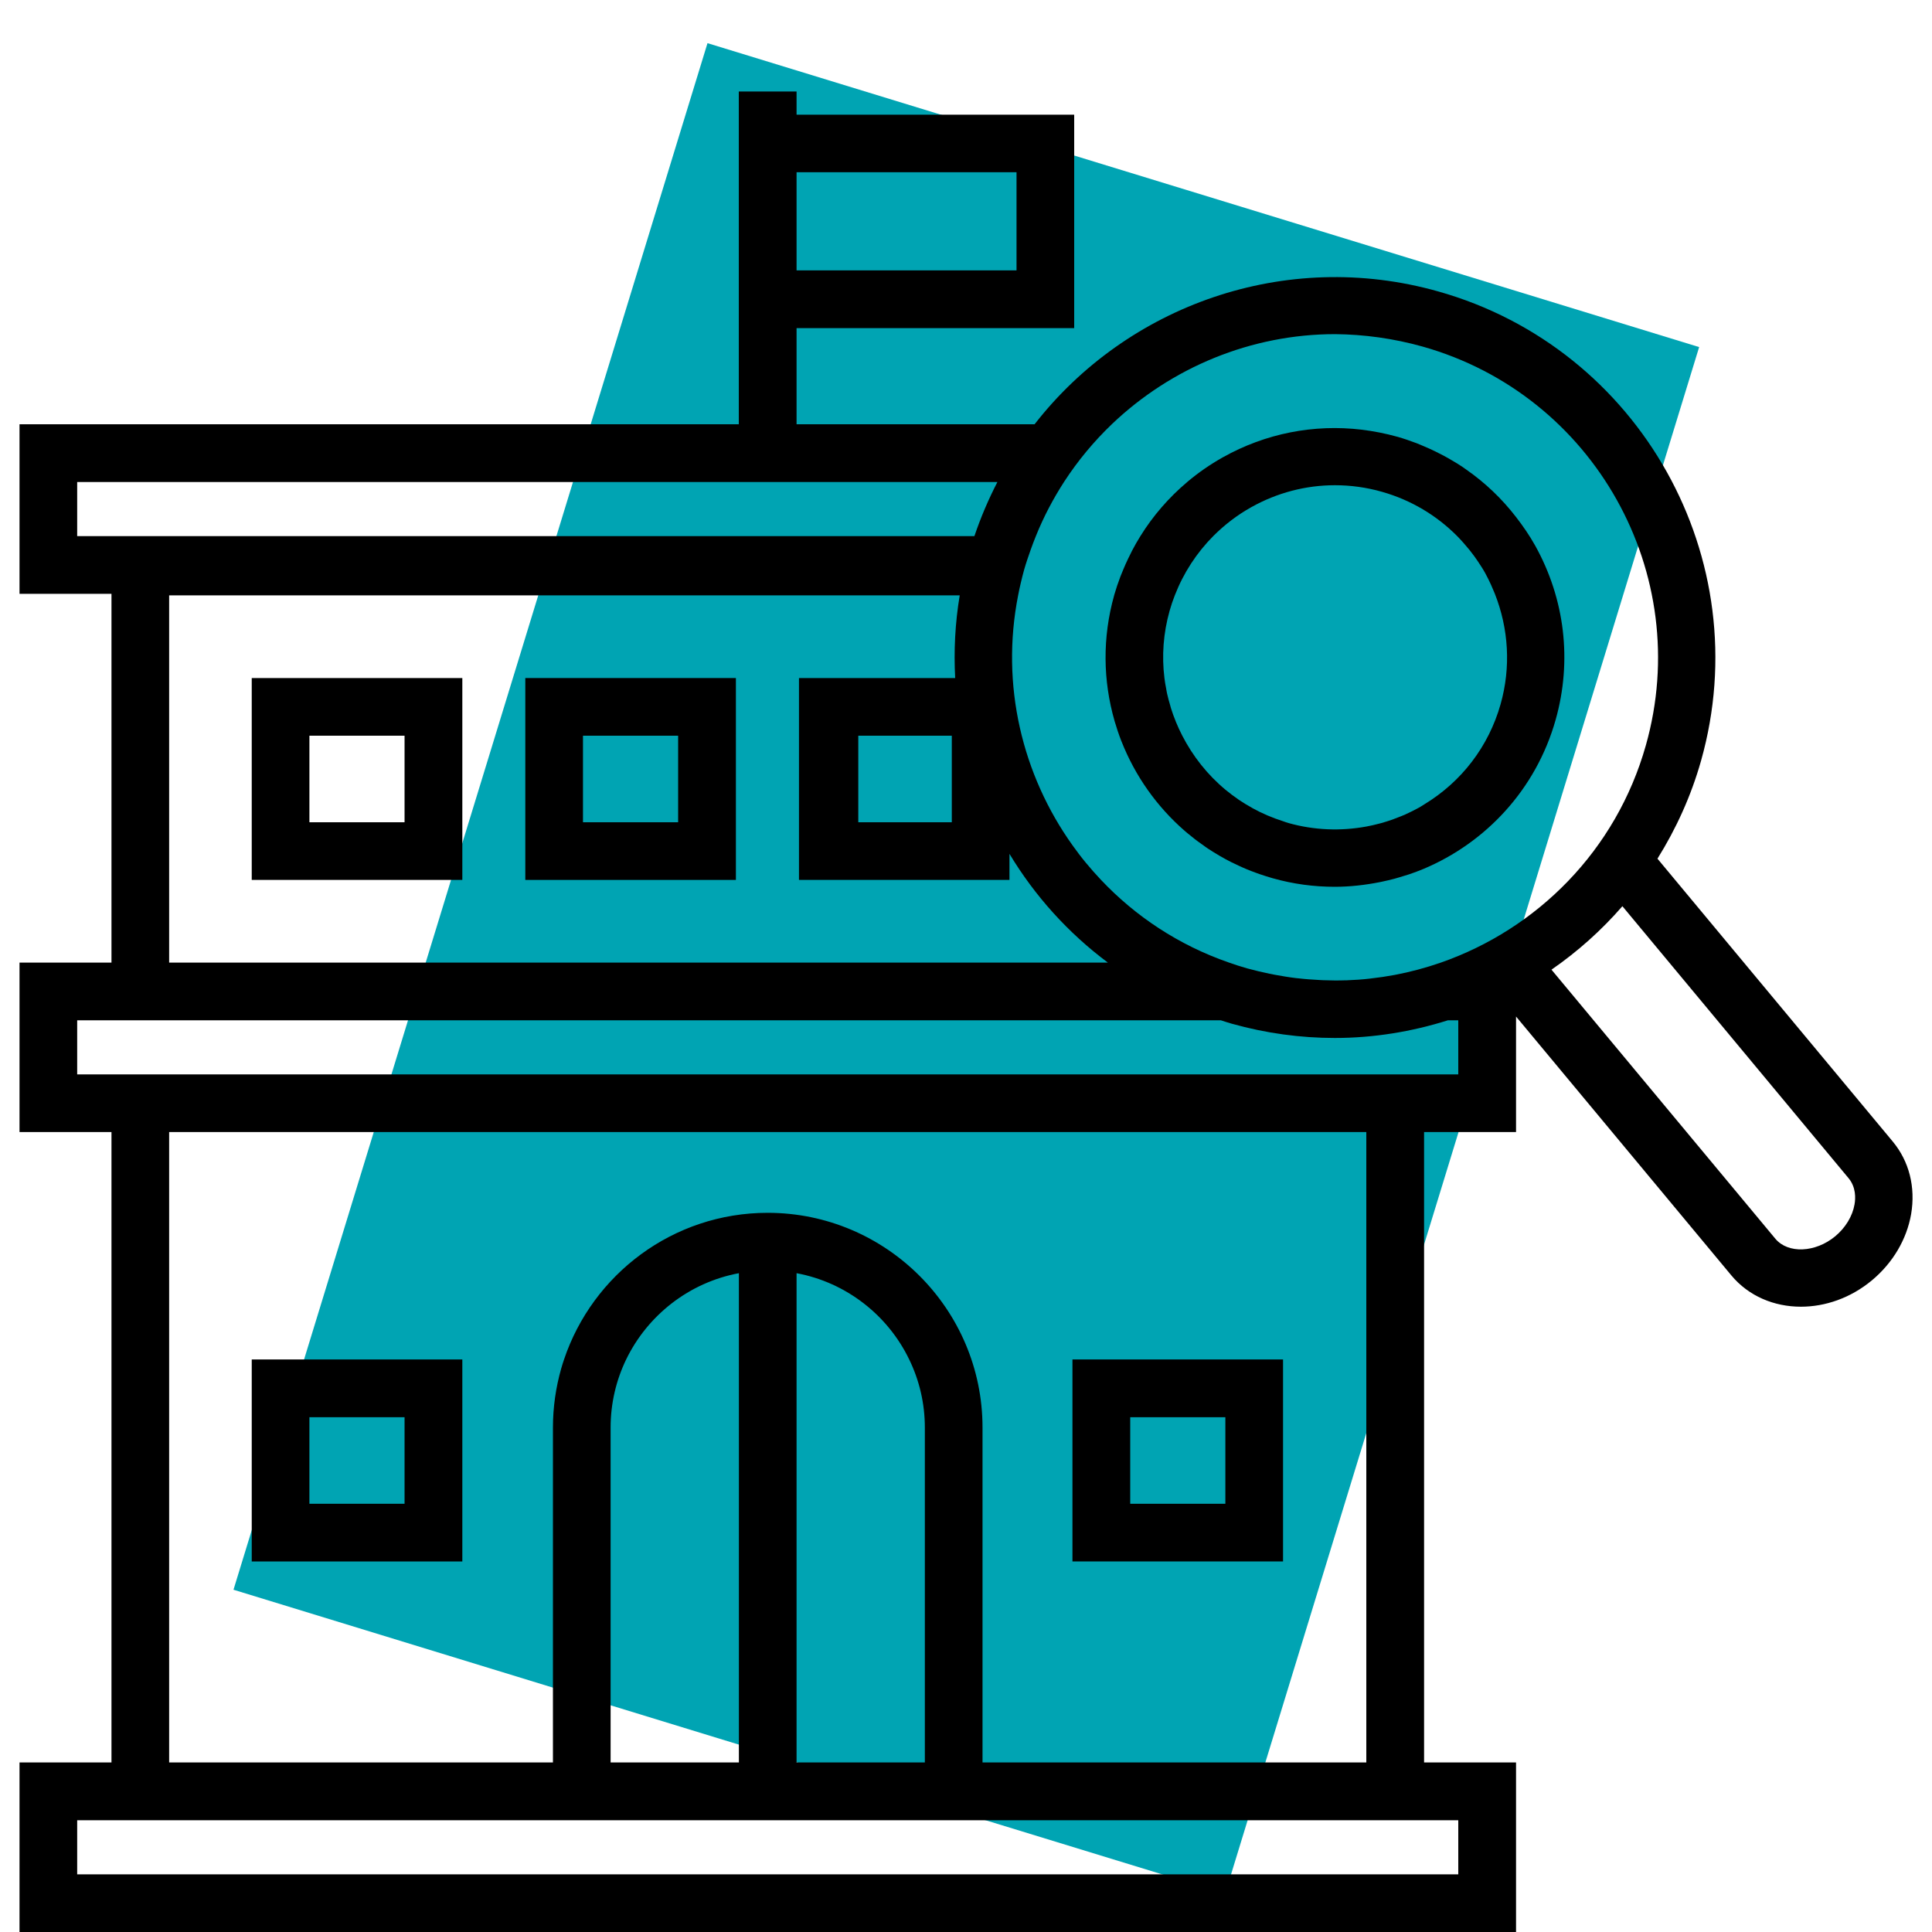 <?xml version="1.0" encoding="utf-8"?>
<!-- Generator: Adobe Illustrator 23.0.6, SVG Export Plug-In . SVG Version: 6.00 Build 0)  -->
<svg version="1.1" id="Layer_1" xmlns="http://www.w3.org/2000/svg" xmlns:xlink="http://www.w3.org/1999/xlink" x="0px" y="0px"
	 viewBox="0 0 200 200" style="enable-background:new 0 0 200 200;" xml:space="preserve">
<style type="text/css">
	.st0{fill:#00A4B3;}
</style>
<rect x="16.3" y="46.52" transform="matrix(0.293 -0.956 0.956 0.293 -25.078 166.521)" class="st0" width="167.47" height="107.38"/>
<g>
	<path d="M54.38,91.09h21.8l0,0v-20.9h-21.8V91.09z M60.35,76.16h9.85v8.96h-9.85V76.16z"/>
	<path d="M26.06,91.09h21.8v-20.9h-21.8C26.06,70.19,26.06,91.09,26.06,91.09z M32.03,76.16h9.85v8.96h-9.85V76.16z"/>
	<path d="M132.82,140.73h-21.8v20.91h21.8V140.73z M126.84,155.67H117v-8.96h9.85v8.96H126.84z"/>
	<path d="M26.06,161.64h21.8v-20.91h-21.8C26.06,140.73,26.06,161.64,26.06,161.64z M32.03,146.71h9.85v8.96h-9.85V146.71z"/>
	<path d="M195.92,118.15l-24.34-29.26c1.92-3.08,3.47-6.46,4.51-10.13c5.9-20.9-6.31-42.7-27.2-48.59
		c-15.86-4.48-32.24,1.48-41.79,13.75H82.46v-9.95h28.74v-22.1H82.46v-2.4h-5.98v34.45H2.02v17.55h9.52v38.18H2.02v17.54h9.52v65.26
		H2.02V200h154.92l0,0v-17.55l0,0h-9.52v-65.26h9.52l0,0v-11.96l22.29,26.8l0,0c1.79,2.15,4.43,3.24,7.2,3.24
		c2.52,0,5.15-0.9,7.35-2.73c2.16-1.8,3.6-4.23,4.06-6.86C198.31,122.89,197.64,120.21,195.92,118.15z M82.46,17.83h22.77v10.16
		H82.46V17.83z M147.28,35.88c17.75,5.01,28.11,23.52,23.1,41.27c-3.08,10.91-11.26,19.02-21.23,22.5l0,0
		c-1.56,0.54-3.16,0.97-4.8,1.28h-0.01c-0.8,0.15-1.61,0.27-2.42,0.36c-0.05,0.01-0.1,0.01-0.15,0.02
		c-0.78,0.09-1.57,0.14-2.35,0.17c-0.03,0-0.06,0-0.09,0c-0.78,0.03-1.57,0.02-2.36-0.01c-0.13,0-0.25-0.01-0.38-0.02
		c-0.74-0.04-1.49-0.09-2.24-0.18c-0.04-0.01-0.09-0.01-0.13-0.01c-0.76-0.09-1.53-0.22-2.29-0.36c-0.17-0.03-0.34-0.07-0.51-0.1
		c-0.77-0.16-1.53-0.34-2.3-0.55c-0.65-0.18-1.28-0.39-1.91-0.61l0,0c-5.19-1.8-9.67-4.78-13.24-8.56l0,0
		c-0.53-0.56-1.04-1.14-1.53-1.73l-0.01-0.01c-0.49-0.59-0.95-1.2-1.4-1.83l0,0c-5.21-7.29-7.47-16.6-5.63-25.9
		c0.08-0.42,0.17-0.84,0.27-1.26c0.11-0.46,0.22-0.92,0.35-1.38c0.2-0.7,0.44-1.39,0.68-2.07c0.17-0.48,0.35-0.95,0.54-1.42
		c0.8-1.99,1.79-3.86,2.92-5.61c1.43-2.2,3.09-4.19,4.95-5.97c6.16-5.87,14.42-9.31,23.11-9.31
		C141.21,34.62,144.25,35.03,147.28,35.88z M98.88,70.19H82.71v20.9h21.79v-2.7c2.61,4.34,6.06,8.18,10.19,11.26H17.51V61.63h81.84
		C98.87,64.5,98.73,67.37,98.88,70.19z M98.53,76.16v8.96h-9.68v-8.96H98.53z M7.99,55.5v-5.6h95.26c-0.92,1.78-1.72,3.65-2.38,5.6
		H7.99z M150.96,188.43v5.6H7.99v-5.6H150.96z M79.47,125.55c-9.8,0-18.12,6.37-21.08,15.18c-0.11,0.32-0.21,0.64-0.3,0.96
		c-0.55,1.94-0.85,3.98-0.85,6.09v34.67H17.51v-65.26l0,0h123.93l0,0v65.26h-39.73v-34.67C101.71,135.53,91.73,125.55,79.47,125.55z
		 M95.74,147.78v11.74v22.93H82.46v-22.93v-18.79v-8.93c5.15,0.96,9.45,4.35,11.66,8.93C95.16,142.87,95.74,145.26,95.74,147.78z
		 M76.49,131.8v8.93v18.79v22.93H63.21v-22.93v-11.74c0-2.52,0.58-4.92,1.61-7.05C67.04,136.15,71.34,132.76,76.49,131.8z
		 M150.96,111.22h-6.51c-0.01,0-0.02,0-0.02,0H14.52c-0.01,0-0.01,0-0.02,0H7.99v-5.6h118.39c0.37,0.12,0.74,0.24,1.12,0.35
		c3.56,1,7.15,1.48,10.68,1.48c4.02,0,7.96-0.65,11.71-1.83h1.07V111.22z M191.98,124.68c-0.21,1.22-0.94,2.42-2,3.3
		c-2.05,1.7-4.88,1.82-6.19,0.26l-23.18-27.86c2.7-1.87,5.17-4.07,7.34-6.57l23.4,28.14C192.15,122.9,192.09,124.07,191.98,124.68z"
		/>
	<path d="M118.04,55.52c-0.3,0.48-0.58,0.97-0.84,1.47c-0.14,0.27-0.27,0.55-0.41,0.83c-0.18,0.37-0.35,0.75-0.51,1.14
		c-0.1,0.24-0.2,0.47-0.29,0.71c-0.24,0.63-0.46,1.28-0.65,1.94v0.01c-1.24,4.4-1.15,8.87,0.03,12.98c0,0,0,0,0,0.01
		c0.21,0.71,0.44,1.41,0.71,2.1c0,0.01,0.01,0.02,0.01,0.02c1.4,3.56,3.64,6.75,6.55,9.28c0.09,0.08,0.18,0.15,0.26,0.22
		c0.25,0.21,0.51,0.42,0.78,0.63c0.1,0.08,0.21,0.16,0.32,0.24c0.27,0.2,0.55,0.4,0.82,0.59c0.09,0.06,0.19,0.13,0.28,0.19
		c0.75,0.49,1.53,0.95,2.34,1.36c0.12,0.06,0.24,0.12,0.36,0.17c0.29,0.14,0.58,0.28,0.88,0.41c0.14,0.06,0.28,0.12,0.42,0.18
		c0.3,0.12,0.6,0.24,0.91,0.35c0.13,0.05,0.26,0.1,0.39,0.14c0.44,0.15,0.88,0.29,1.33,0.42c2.15,0.61,4.31,0.89,6.44,0.89
		c1.58,0,3.13-0.18,4.66-0.48c0.09-0.02,0.19-0.04,0.28-0.06c0.41-0.09,0.82-0.18,1.23-0.29c0.18-0.05,0.37-0.11,0.55-0.16
		c0.34-0.1,0.67-0.2,1.01-0.31c0.49-0.17,0.98-0.35,1.46-0.55c6.44-2.71,11.64-8.21,13.68-15.44c1.72-6.1,0.96-12.51-2.13-18.05
		c-0.59-1.05-1.26-2.02-1.98-2.95l0,0l0,0c-1.46-1.89-3.19-3.54-5.13-4.89c-0.14-0.1-0.27-0.2-0.41-0.29
		c-0.34-0.23-0.69-0.44-1.05-0.65c-0.28-0.17-0.56-0.33-0.84-0.48c-0.3-0.16-0.61-0.32-0.92-0.47c-0.38-0.19-0.78-0.36-1.17-0.53
		c-0.25-0.1-0.49-0.21-0.74-0.31c-0.66-0.25-1.33-0.48-2.02-0.68h-0.01c-1.22-0.34-2.45-0.58-3.68-0.73
		c-4.95-0.59-9.94,0.38-14.37,2.86c-0.66,0.37-1.3,0.77-1.92,1.2c-0.61,0.42-1.19,0.87-1.75,1.34c-0.01,0.01-0.01,0.01-0.02,0.02
		l0,0C120.99,51.51,119.35,53.4,118.04,55.52z M155.34,72.9c-1.24,4.38-4.05,8.04-7.92,10.38l0,0c-0.17,0.11-0.34,0.22-0.52,0.32
		l0,0c-0.47,0.26-0.94,0.49-1.42,0.71c-0.26,0.12-0.53,0.22-0.79,0.32c-0.2,0.08-0.4,0.16-0.6,0.23c-0.36,0.12-0.72,0.24-1.08,0.34
		c-0.09,0.03-0.18,0.05-0.27,0.07c-0.42,0.11-0.85,0.21-1.28,0.29c-2.66,0.49-5.41,0.39-8.08-0.36c-0.18-0.05-0.36-0.12-0.54-0.18
		l0,0c-1.12-0.36-2.19-0.81-3.18-1.36c0,0-0.01,0-0.01-0.01c-0.49-0.27-0.97-0.56-1.43-0.87c-0.02-0.01-0.03-0.03-0.05-0.04
		c-0.45-0.31-0.88-0.63-1.3-0.98l0,0c-1.88-1.56-3.39-3.48-4.49-5.62c-0.24-0.46-0.45-0.93-0.65-1.41c0-0.01-0.01-0.02-0.01-0.03
		c-0.19-0.46-0.36-0.93-0.51-1.41c-0.02-0.08-0.04-0.15-0.06-0.23c-0.13-0.42-0.24-0.85-0.34-1.28c-0.04-0.17-0.06-0.34-0.09-0.5
		c-0.07-0.36-0.14-0.73-0.18-1.1c-0.28-2.27-0.12-4.63,0.54-6.96c0.15-0.54,0.33-1.07,0.54-1.6c0.9-2.32,2.26-4.4,3.99-6.14
		c1.15-1.15,2.46-2.16,3.91-2.97c2.69-1.51,5.67-2.28,8.67-2.28c1.62,0,3.26,0.22,4.87,0.68c3,0.85,5.66,2.44,7.8,4.6
		c0.44,0.45,0.86,0.93,1.26,1.42c0.17,0.21,0.33,0.42,0.49,0.64c0.12,0.16,0.24,0.33,0.35,0.5c0.28,0.42,0.56,0.84,0.8,1.28
		c0.22,0.4,0.41,0.8,0.6,1.21c0.13,0.29,0.26,0.59,0.38,0.89C156.18,65.09,156.42,69.08,155.34,72.9z"/>
</g>
</svg>
